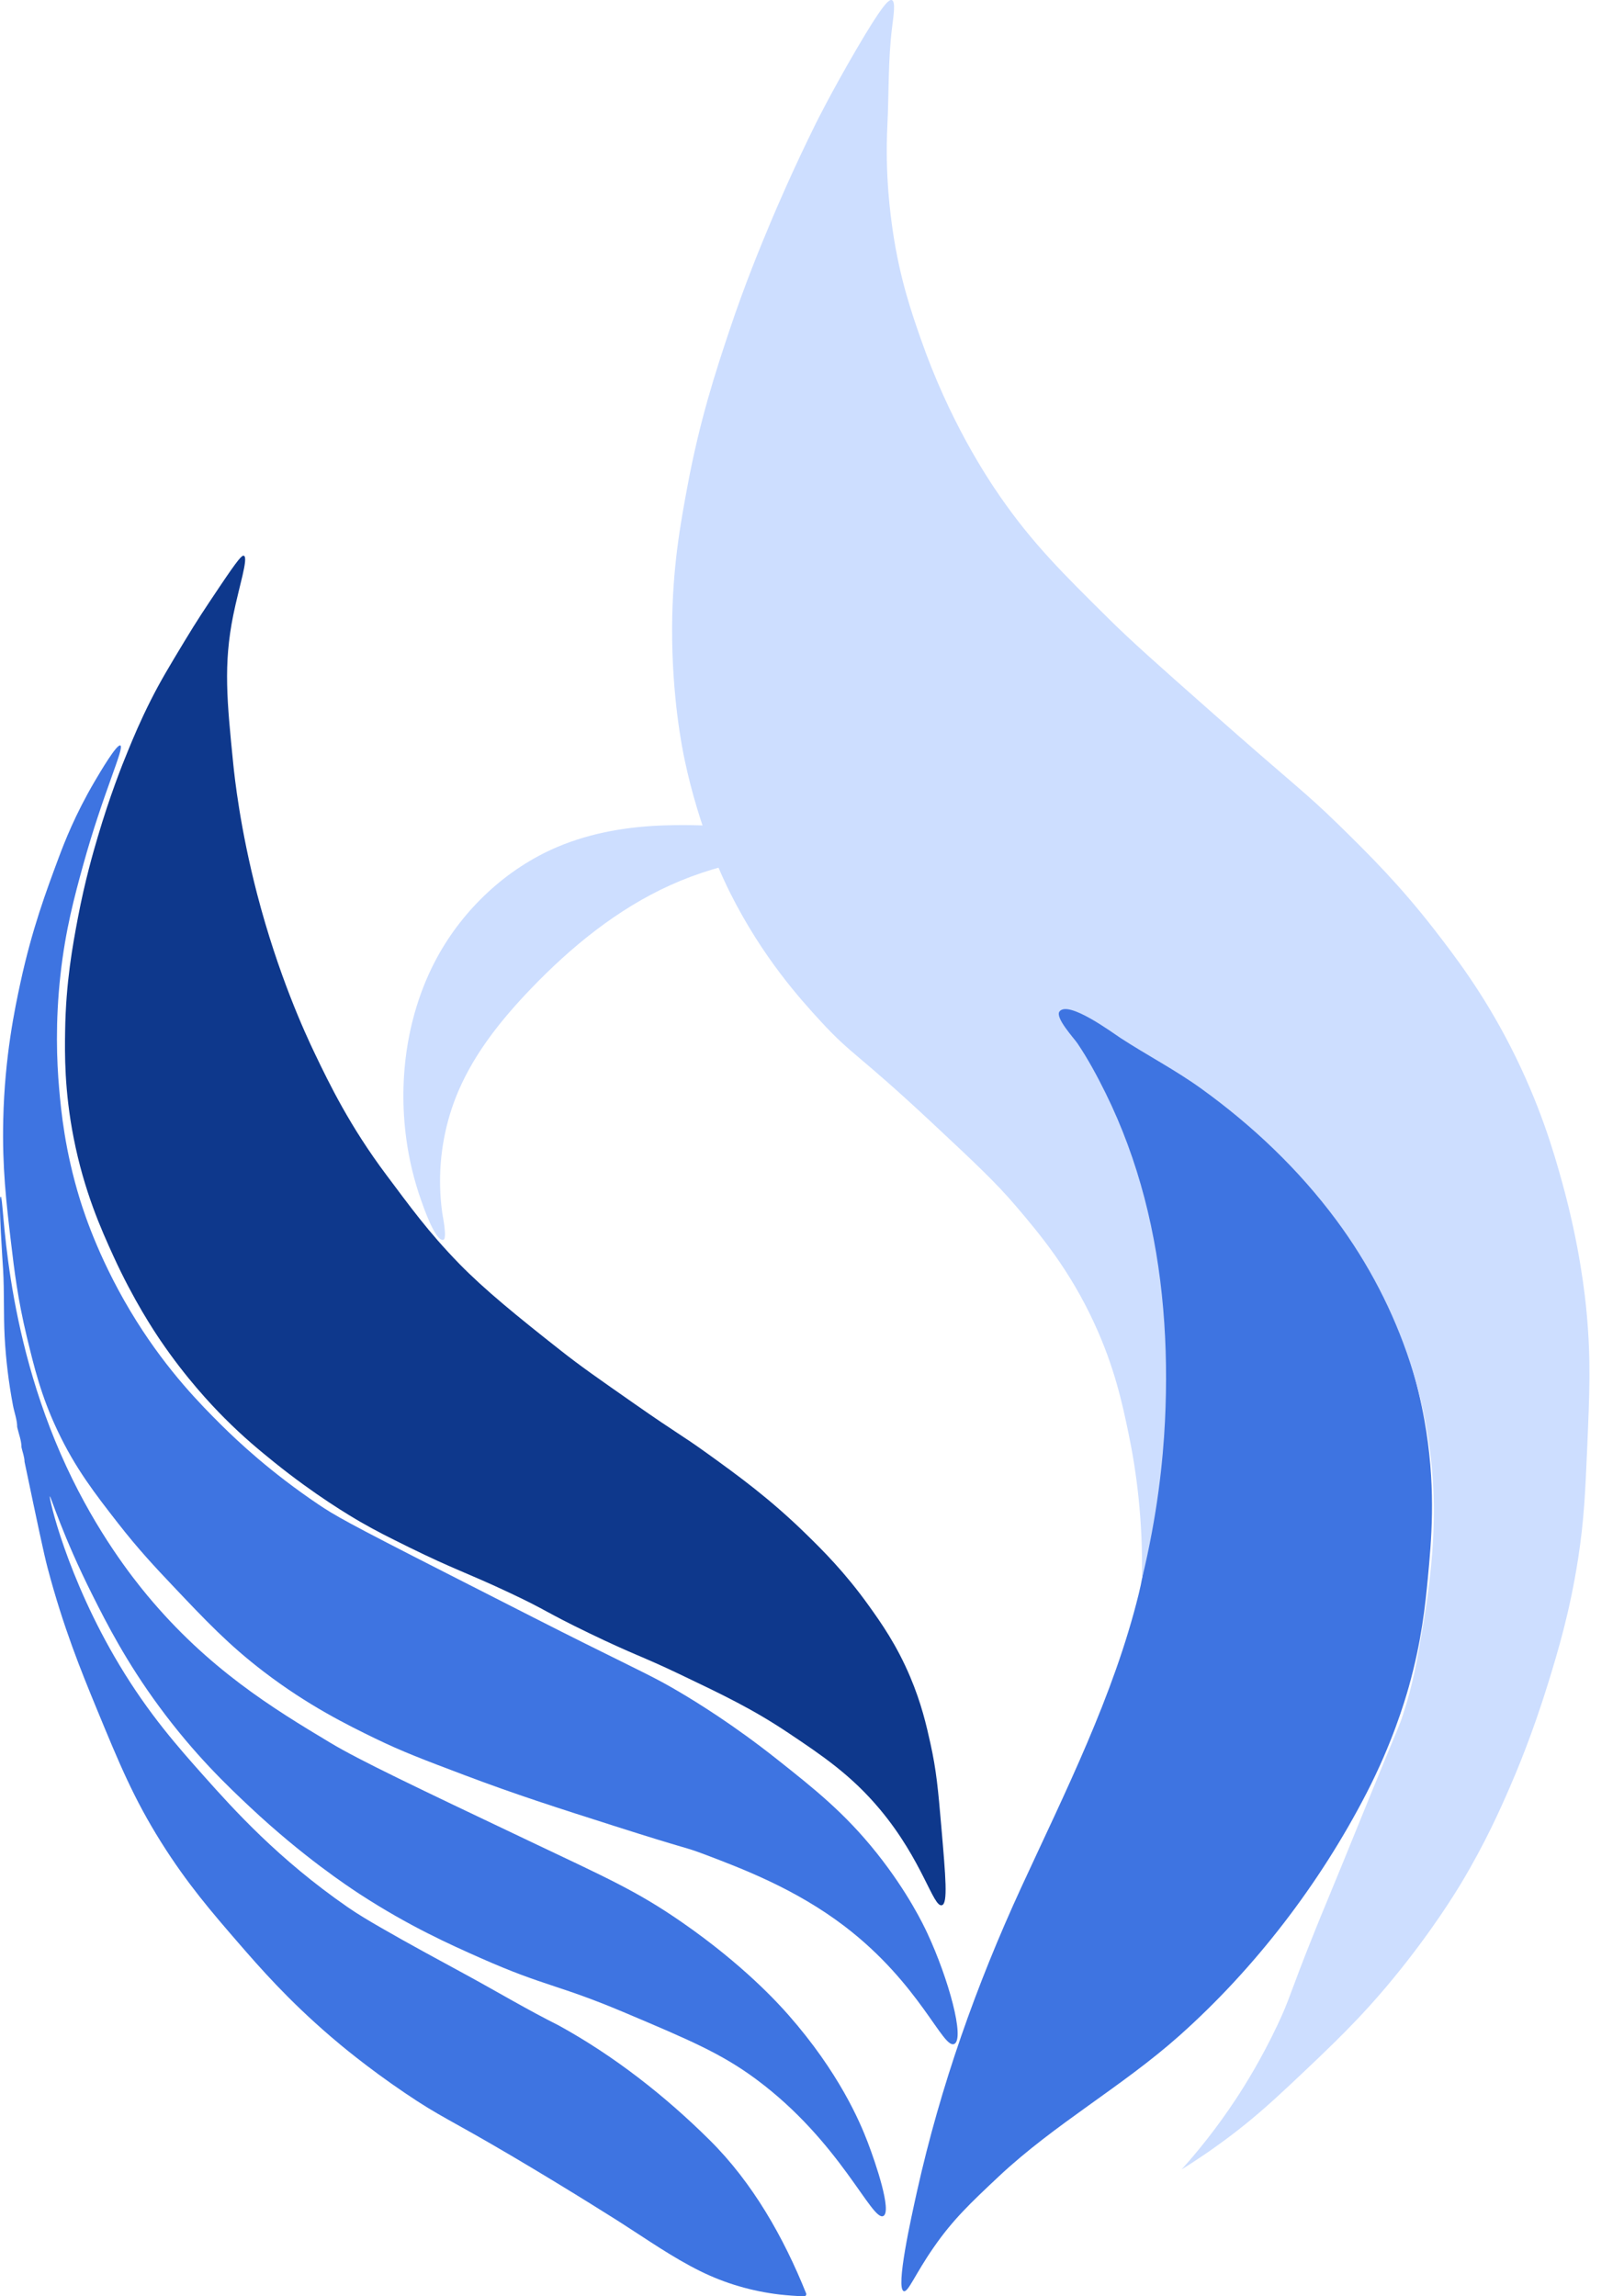 <svg width="29" height="41" viewBox="0 0 29 41" fill="none" xmlns="http://www.w3.org/2000/svg">
    <g clip-path="url(#clip0_130_544)">
        <path
            d="M2.149 13.31C2.086 13.28 1.789 13.784 1.692 13.949C1.341 14.546 1.147 15.049 1.052 15.303C0.823 15.918 0.573 16.586 0.366 17.54C0.264 18.011 0.084 18.862 0.058 19.991C0.038 20.838 0.113 21.478 0.195 22.17C0.257 22.696 0.318 23.199 0.477 23.86C0.61 24.41 0.732 24.92 1.026 25.541C1.345 26.218 1.7 26.673 2.107 27.196C2.471 27.663 2.773 27.984 3.075 28.303C3.674 28.936 4.082 29.368 4.71 29.848C5.503 30.454 6.207 30.8 6.698 31.039C7.191 31.278 7.558 31.416 8.291 31.693C9.211 32.041 9.938 32.273 10.969 32.602C12.352 33.044 12.206 32.967 12.588 33.112C13.258 33.366 14.207 33.726 15.083 34.394C16.43 35.422 16.839 36.594 17.041 36.494C17.232 36.4 16.938 35.329 16.561 34.52C16.494 34.375 16.213 33.786 15.655 33.085C15.083 32.368 14.542 31.94 13.876 31.412C13.098 30.795 12.442 30.393 12.138 30.213C11.705 29.957 11.53 29.883 10.451 29.346C9.954 29.099 9.292 28.761 7.967 28.086C6.191 27.182 5.974 27.055 5.681 26.858C4.835 26.288 4.247 25.736 3.951 25.442C3.596 25.089 3.013 24.503 2.439 23.59C1.8 22.573 1.514 21.693 1.429 21.421C1.157 20.539 1.091 19.833 1.056 19.435C1.013 18.946 0.987 18.245 1.079 17.411C1.168 16.603 1.331 16.002 1.483 15.452C1.84 14.157 2.229 13.347 2.149 13.31Z"
            fill="#3E74E1"
        />
        <path
            d="M4.355 9.923C4.322 9.91 4.259 9.973 3.917 10.483C3.655 10.874 3.524 11.069 3.292 11.453C3.009 11.922 2.868 12.156 2.694 12.499C2.504 12.876 2.383 13.167 2.287 13.401C2.173 13.675 1.958 14.222 1.746 14.941C1.664 15.219 1.518 15.72 1.391 16.387C1.298 16.879 1.176 17.538 1.163 18.404C1.156 18.808 1.149 19.471 1.315 20.317C1.502 21.271 1.809 21.955 2.024 22.425C2.385 23.217 2.753 23.768 2.869 23.939C3.325 24.608 3.766 25.076 4.001 25.312C4.354 25.667 4.645 25.904 4.892 26.104C5.63 26.699 6.243 27.061 6.443 27.177C6.732 27.343 6.936 27.444 7.304 27.626C8.113 28.025 8.34 28.081 9.102 28.44C9.795 28.766 9.702 28.764 10.519 29.159C11.343 29.557 11.437 29.558 12.146 29.897C12.914 30.264 13.448 30.518 14.093 30.951C14.675 31.341 15.204 31.695 15.716 32.309C16.478 33.222 16.664 34.063 16.82 34.017C16.928 33.986 16.888 33.528 16.809 32.613C16.752 31.95 16.721 31.609 16.615 31.13C16.542 30.8 16.454 30.415 16.253 29.939C16.011 29.367 15.736 28.978 15.514 28.668C15.084 28.068 14.685 27.674 14.39 27.386C13.746 26.757 13.178 26.345 12.626 25.948C12.139 25.598 12.135 25.627 11.331 25.065C10.688 24.616 10.366 24.392 10.009 24.11C9.229 23.496 8.652 23.026 8.199 22.562C7.644 21.992 7.324 21.544 6.9 20.979C6.249 20.11 5.886 19.363 5.62 18.807C5.447 18.446 4.967 17.406 4.591 15.961C4.286 14.784 4.189 13.875 4.165 13.637C4.053 12.521 3.987 11.862 4.165 10.985C4.268 10.476 4.44 9.958 4.355 9.923Z"
            fill="#0E388C"
        />
        <path
            d="M20.497 27.077C20.469 27.714 20.434 28.054 20.335 28.457C19.888 30.276 19.023 31.993 18.236 33.7C17.431 35.45 16.794 37.248 16.375 39.127C16.27 39.601 15.989 40.859 16.139 40.908C16.217 40.933 16.338 40.609 16.669 40.132C17.013 39.633 17.332 39.333 17.834 38.861C18.834 37.922 20.033 37.26 21.056 36.35C22.413 35.143 23.574 33.624 24.406 32.009C24.858 31.131 25.078 30.398 25.157 30.118C25.388 29.294 25.452 28.649 25.496 28.189C25.56 27.509 25.64 26.657 25.469 25.553C25.398 25.096 25.212 24.133 24.68 23.019C24.148 21.906 23.531 21.188 23.027 20.611C22.232 19.7 21.515 19.136 21.183 18.888C20.857 18.644 19.13 17.352 18.745 17.708C18.674 17.774 18.616 17.926 19.004 19.009C19.415 20.158 19.718 20.65 19.968 21.281C20.28 22.069 20.345 22.664 20.474 23.841C20.593 24.924 20.56 25.676 20.497 27.077Z"
            fill="#3E74E1"
        />
        <path
            d="M15.926 0.002C15.873 -0.018 15.755 0.089 15.286 0.892C14.835 1.665 14.57 2.201 14.57 2.201C14.151 3.048 13.865 3.722 13.762 3.966C13.581 4.4 13.31 5.049 13.023 5.907C12.79 6.605 12.498 7.487 12.277 8.676C12.15 9.354 12.009 10.132 12.002 11.18C11.994 12.434 12.183 13.36 12.223 13.554C12.492 14.832 12.932 15.73 13.039 15.943C13.618 17.099 14.299 17.848 14.661 18.241C15.229 18.857 15.289 18.78 16.673 20.075C17.41 20.764 17.785 21.116 18.136 21.528C18.563 22.029 19.101 22.668 19.545 23.636C19.903 24.414 20.041 25.056 20.155 25.606C20.288 26.247 20.413 27.129 20.391 28.193C20.669 27.047 20.768 26.082 20.803 25.378C20.868 24.04 20.776 22.686 20.436 21.387C20.267 20.742 20.037 20.113 19.742 19.515C19.592 19.212 19.43 18.91 19.241 18.63C19.182 18.541 18.832 18.165 18.921 18.058C19.084 17.859 19.869 18.442 20.012 18.535C20.487 18.844 20.987 19.103 21.449 19.436C22.364 20.095 23.192 20.88 23.864 21.787C25.009 23.331 25.638 25.206 25.603 27.128C25.588 27.926 25.491 28.524 25.409 29.023C25.308 29.629 25.238 30.052 25.054 30.613C24.981 30.837 24.98 30.807 24.487 32.013C24.225 32.653 24.222 32.668 23.976 33.268C23.614 34.153 23.642 34.073 23.485 34.463C23.006 35.653 23.044 35.666 22.81 36.16C22.522 36.767 22.238 37.222 22.071 37.476C21.726 38 21.384 38.419 21.1 38.735C21.331 38.592 21.644 38.385 21.999 38.115C22.349 37.849 22.646 37.59 23.047 37.214C23.788 36.515 24.286 36.047 24.887 35.315C25.583 34.467 26.008 33.765 26.098 33.615C26.532 32.89 26.792 32.299 26.971 31.887C27.074 31.649 27.361 30.974 27.645 30.054C27.816 29.499 28.034 28.782 28.182 27.82C28.287 27.138 28.308 26.646 28.342 25.869C28.384 24.889 28.411 24.281 28.334 23.453C28.308 23.162 28.213 22.251 27.892 21.098C27.753 20.595 27.506 19.728 26.971 18.682C26.479 17.721 25.977 17.068 25.622 16.609C24.995 15.8 24.448 15.259 23.927 14.748C23.28 14.115 23.151 14.057 21.576 12.663C20.663 11.856 20.199 11.444 19.801 11.05C18.971 10.229 18.441 9.704 17.865 8.874C17.614 8.512 16.949 7.507 16.441 6.047C16.285 5.601 16.07 4.985 15.945 4.138C15.902 3.846 15.802 3.137 15.846 2.239C15.875 1.656 15.857 1.069 15.93 0.489C15.958 0.266 15.995 0.028 15.926 0.002Z"
            fill="#CDDEFF"
        />
        <path
            d="M0.012 21.365C-0.034 21.371 0.051 22.592 0.055 22.662C0.079 23.063 0.062 23.465 0.083 23.867C0.105 24.279 0.155 24.689 0.232 25.095C0.256 25.221 0.307 25.352 0.307 25.481C0.333 25.597 0.384 25.723 0.384 25.843C0.401 25.922 0.438 26.017 0.438 26.098C0.668 27.195 0.783 27.743 0.85 27.995C1.13 29.054 1.445 29.826 1.723 30.501C2.132 31.493 2.386 32.108 2.876 32.89C3.345 33.636 3.782 34.141 4.258 34.691C4.638 35.129 5.142 35.707 5.909 36.365C6.075 36.508 6.551 36.909 7.23 37.369C7.871 37.804 8.003 37.824 9.15 38.501C10.189 39.114 11.08 39.682 11.08 39.682C11.55 39.982 12.007 40.305 12.507 40.552C12.953 40.772 13.426 40.909 13.92 40.968C14.066 40.984 14.212 40.995 14.358 41C14.386 41.001 14.405 40.972 14.395 40.947C13.993 39.947 13.442 38.973 12.672 38.21C11.874 37.418 10.96 36.703 9.974 36.162C9.416 35.883 8.876 35.56 8.328 35.262C7.817 34.984 7.306 34.709 6.802 34.418C6.601 34.302 6.4 34.184 6.209 34.052C4.973 33.197 4.171 32.306 3.643 31.713C3.181 31.194 2.659 30.607 2.13 29.725C1.19 28.159 0.868 26.725 0.89 26.717C0.906 26.711 1.118 27.42 1.652 28.482C1.904 28.984 2.253 29.671 2.846 30.476C3.476 31.331 4.065 31.89 4.466 32.266C5.405 33.147 6.219 33.685 6.432 33.824C7.304 34.39 8.028 34.715 8.581 34.96C9.748 35.477 9.944 35.422 11.166 35.939C12.31 36.423 12.882 36.665 13.498 37.121C15.007 38.237 15.569 39.671 15.774 39.566C15.93 39.485 15.637 38.62 15.494 38.247C15.355 37.883 14.982 37.003 14.077 35.974C13.898 35.771 13.277 35.083 12.177 34.321C11.369 33.761 10.831 33.527 9.449 32.87C7.43 31.91 6.421 31.43 5.904 31.12C4.874 30.503 3.722 29.799 2.627 28.482C2.369 28.171 1.736 27.372 1.185 26.184C0.037 23.71 0.08 21.357 0.012 21.365Z"
            fill="#3E74E1"
        />
        <path
            d="M14.897 15.24C14.915 15.241 14.931 15.24 14.945 15.229C14.904 15.154 14.747 15.117 14.671 15.088C14.497 15.019 14.327 14.964 14.144 14.925C13.418 14.771 12.642 14.716 11.901 14.736C11.236 14.754 10.568 14.862 9.956 15.121C9.045 15.506 8.272 16.233 7.802 17.101C7.273 18.079 7.106 19.244 7.256 20.34C7.307 20.712 7.395 21.079 7.521 21.433C7.555 21.53 7.774 22.173 7.917 22.137C7.989 22.118 7.905 21.709 7.897 21.654C7.863 21.407 7.851 21.156 7.862 20.906C7.884 20.412 7.995 19.922 8.191 19.468C8.487 18.783 8.964 18.192 9.48 17.654C10.198 16.906 11.021 16.233 11.971 15.804C12.444 15.59 12.961 15.437 13.469 15.34C13.878 15.261 14.295 15.221 14.711 15.233C14.773 15.235 14.835 15.24 14.897 15.24Z"
            fill="#CDDEFF"
        />
    </g>
    <defs>
        <clipPath id="clip0_130_544">
            <rect width="28.385" height="41" fill="white" />
        </clipPath>
    </defs>
</svg>
